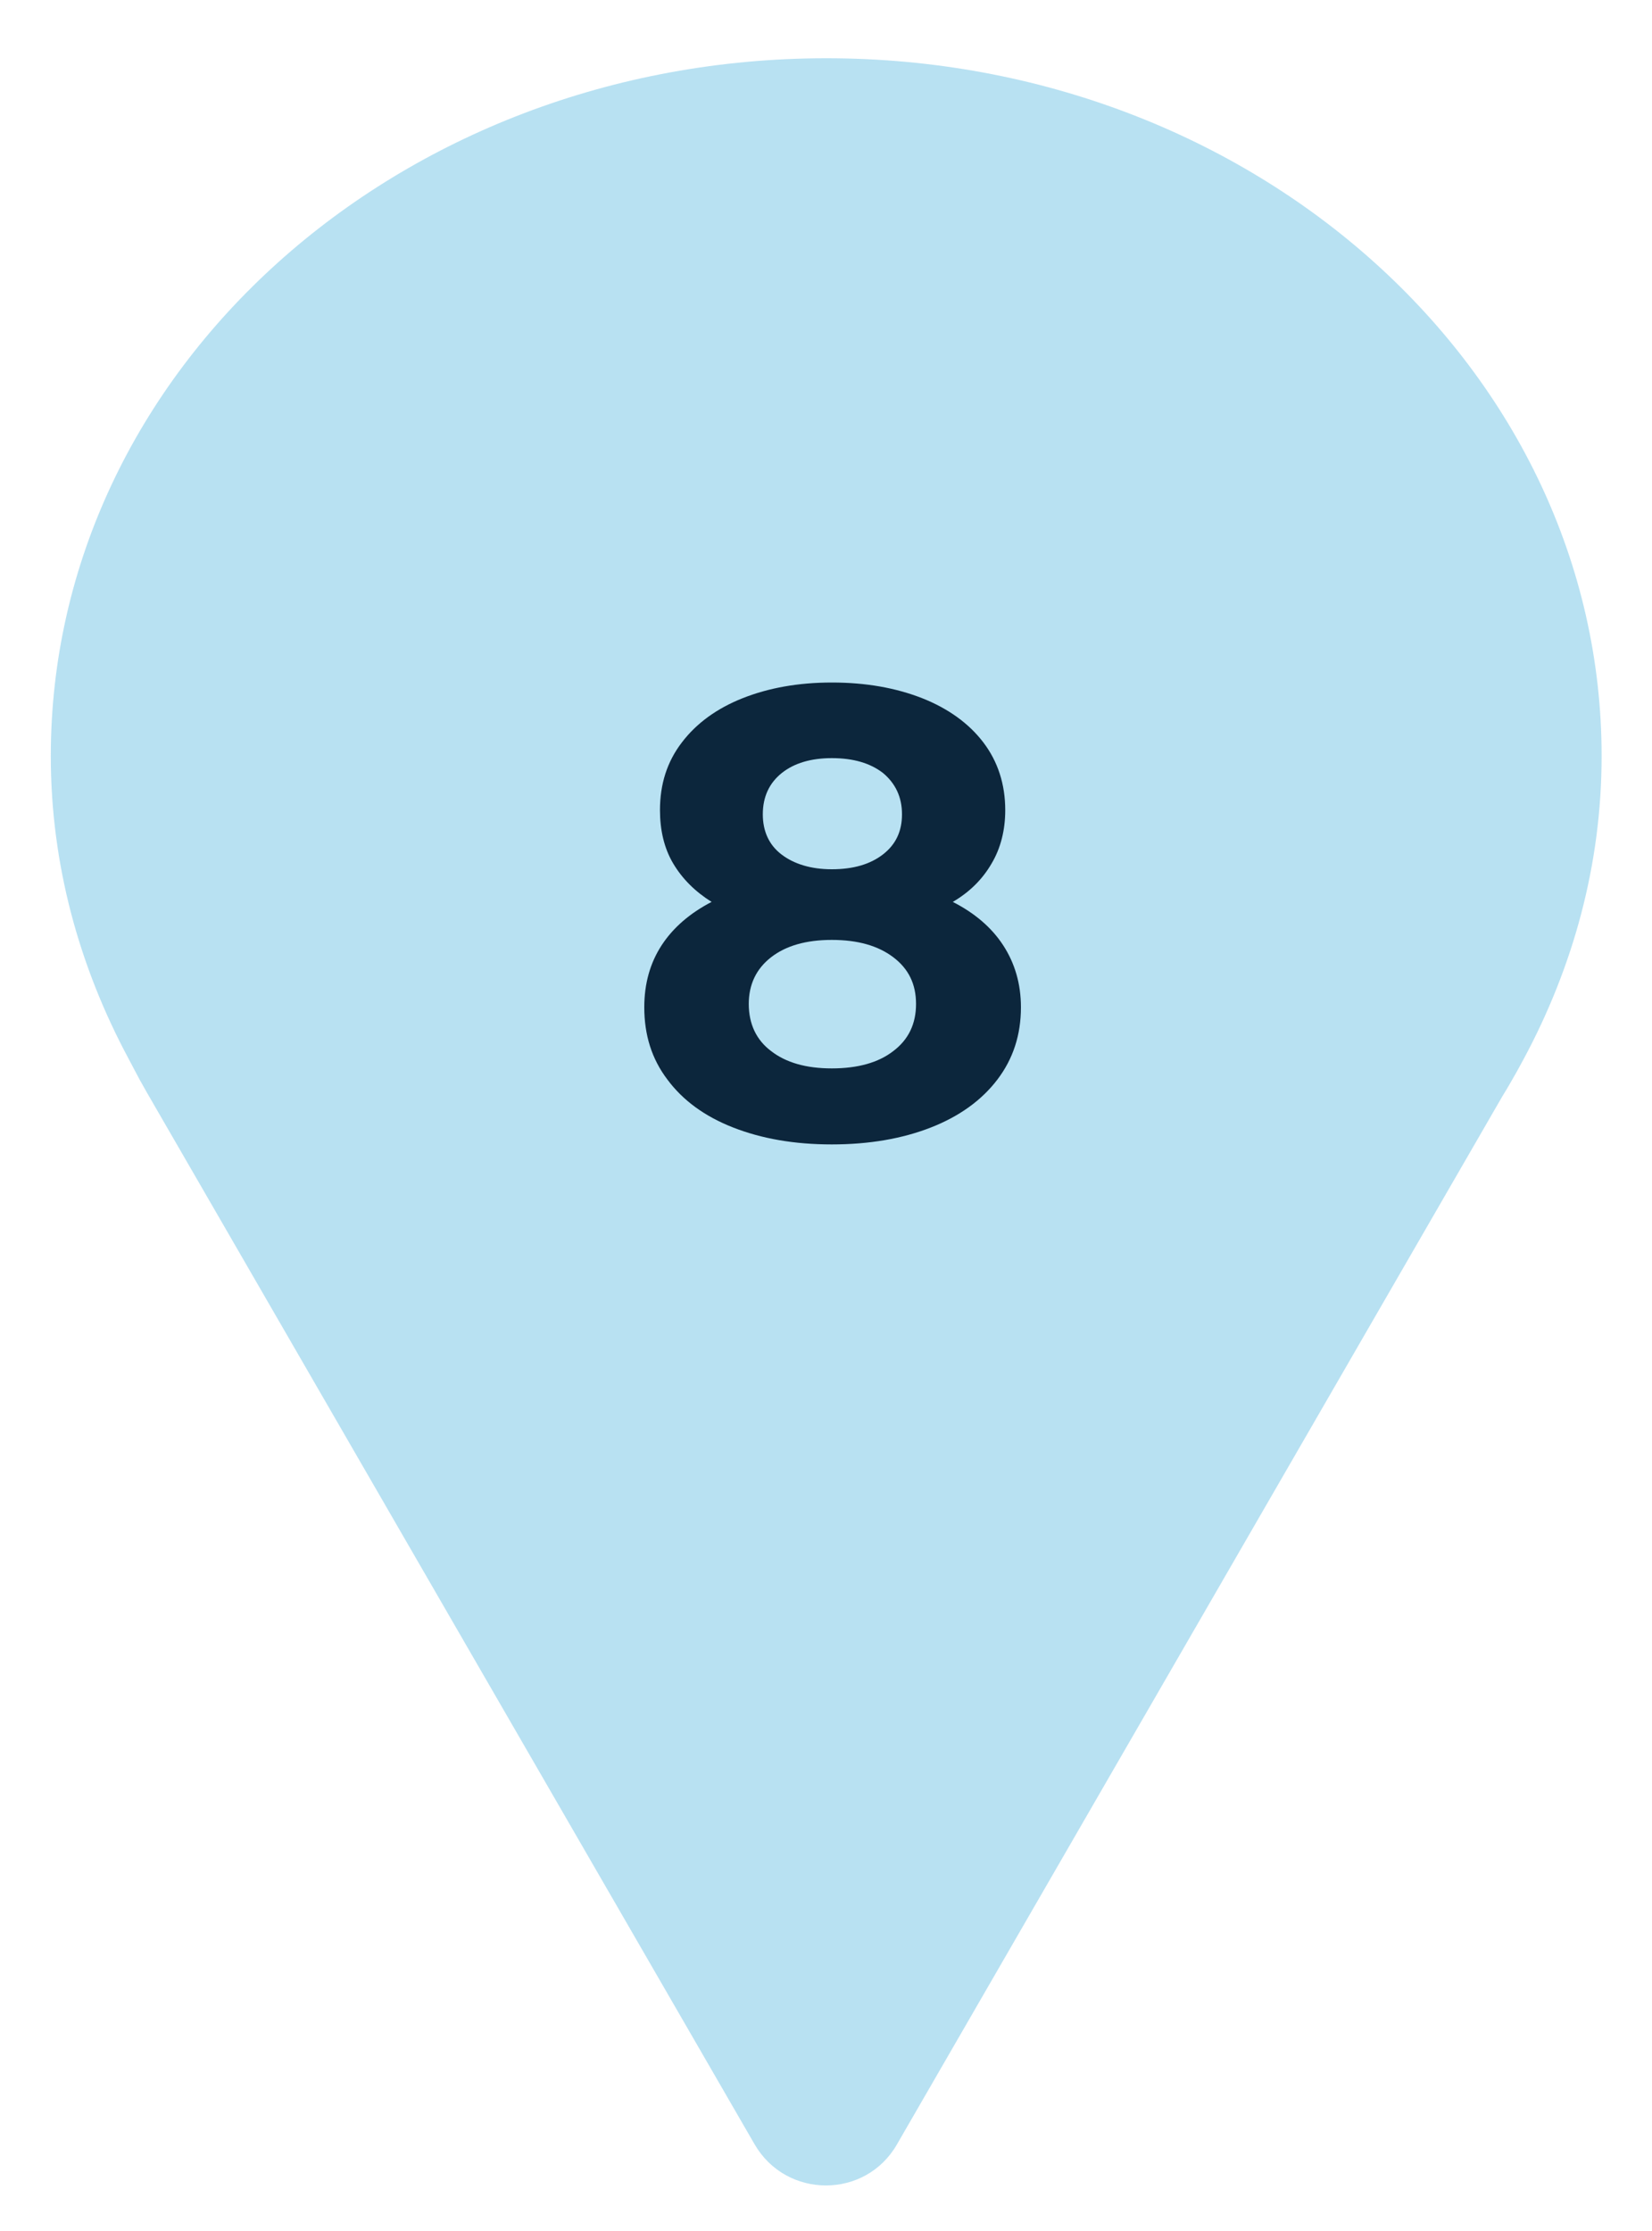 <?xml version="1.0" encoding="utf-8"?>
<!-- Generator: Adobe Illustrator 26.2.1, SVG Export Plug-In . SVG Version: 6.00 Build 0)  -->
<svg version="1.1" xmlns="http://www.w3.org/2000/svg" xmlns:xlink="http://www.w3.org/1999/xlink" x="0px" y="0px"
	 viewBox="0 0 40 54" style="enable-background:new 0 0 40 54;" xml:space="preserve">
<style type="text/css">
	.st0{display:none;}
	.st1{display:inline;fill:#ECE8E3;}
	.st2{opacity:0.8;fill:#A6D9EE;}
	.st3{fill:#0C263C;}
</style>
<g id="bg" class="st0">
	<rect x="1306.68" y="-656.28" class="st1" width="370" height="434"/>
	<rect x="900.65" y="-656.28" class="st1" width="370" height="434"/>
	<rect x="483.64" y="-656.28" class="st1" width="370" height="434"/>
	<rect x="-109.07" y="-709.28" class="st1" width="470" height="540"/>
</g>
<g id="塗り">
</g>
<g id="テクスチャ">
</g>
<g id="線">
	<g id="illust">
	</g>
</g>
<g id="design">
	<path class="st2" d="M36.9,25.62c1.19-2.22,1.88-4.69,1.88-7.32c0-9.33-8.4-16.89-18.77-16.89C9.63,1.41,1.23,8.97,1.23,18.3
		c0,2.63,0.69,5.1,1.88,7.32l0.27,0.51c0.06,0.11,0.12,0.21,0.18,0.32L18.27,51.9c0.77,1.33,2.69,1.33,3.45,0l14.66-25.37
		c0.12-0.19,0.23-0.39,0.34-0.58L36.9,25.62z"/>
	<path class="st3" d="M24.29,22.88c0.28,0.43,0.43,0.93,0.43,1.5c0,0.67-0.19,1.25-0.57,1.75c-0.38,0.5-0.92,0.89-1.61,1.16
		c-0.69,0.27-1.49,0.41-2.4,0.41c-0.91,0-1.7-0.14-2.39-0.41c-0.69-0.27-1.22-0.66-1.59-1.16c-0.38-0.5-0.56-1.08-0.56-1.75
		c0-0.57,0.14-1.07,0.42-1.5c0.28-0.43,0.69-0.78,1.21-1.05c-0.4-0.25-0.71-0.56-0.93-0.93s-0.32-0.81-0.32-1.29
		c0-0.63,0.17-1.17,0.53-1.64c0.35-0.46,0.84-0.82,1.47-1.07c0.63-0.25,1.35-0.38,2.16-0.38c0.83,0,1.55,0.13,2.19,0.38
		c0.63,0.25,1.13,0.61,1.48,1.07c0.35,0.46,0.53,1.01,0.53,1.64c0,0.48-0.11,0.92-0.33,1.29c-0.22,0.38-0.53,0.69-0.94,0.93
		C23.6,22.1,24.01,22.45,24.29,22.88z M21.63,25.44c0.37-0.28,0.55-0.66,0.55-1.14s-0.18-0.85-0.55-1.13
		c-0.37-0.28-0.86-0.42-1.49-0.42c-0.62,0-1.11,0.14-1.47,0.42c-0.36,0.28-0.54,0.66-0.54,1.13c0,0.48,0.18,0.87,0.54,1.14
		c0.36,0.28,0.85,0.42,1.47,0.42C20.77,25.86,21.27,25.72,21.63,25.44z M18.93,18.71c-0.3,0.24-0.46,0.57-0.46,1
		c0,0.41,0.15,0.74,0.45,0.97s0.71,0.36,1.22,0.36c0.52,0,0.93-0.12,1.24-0.36c0.31-0.24,0.46-0.56,0.46-0.97
		c0-0.42-0.16-0.75-0.46-1c-0.31-0.24-0.72-0.36-1.24-0.36C19.64,18.35,19.23,18.47,18.93,18.71z"/>
</g>
<g id="mihon">
</g>
</svg>

